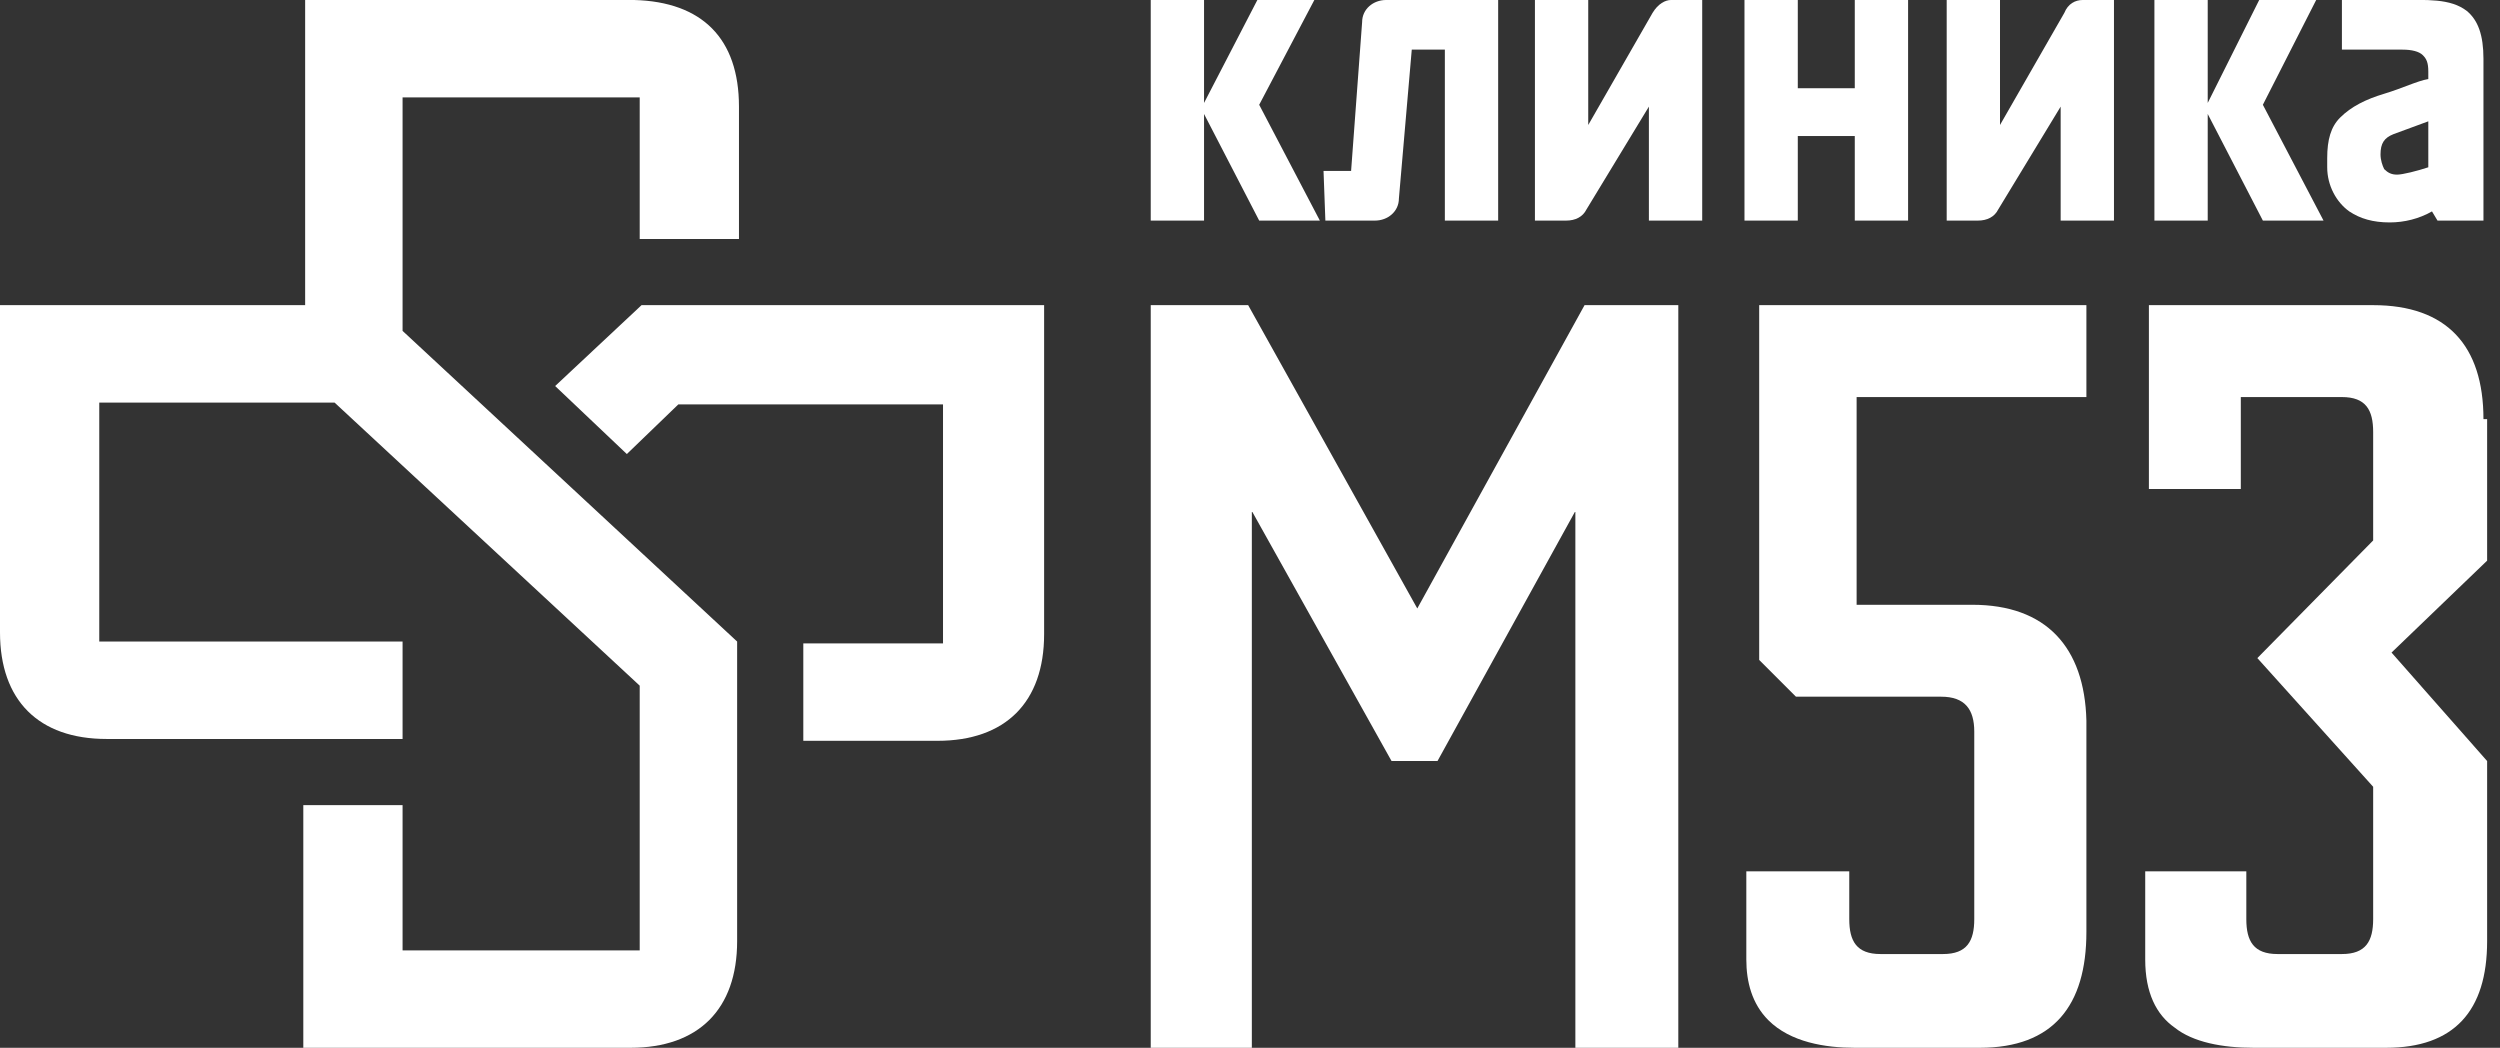 <?xml version="1.0" encoding="utf-8"?>
<!-- Generator: Adobe Illustrator 21.0.0, SVG Export Plug-In . SVG Version: 6.00 Build 0)  -->
<svg version="1.1" id="Layer_1" xmlns:figma="http://www.figma.com/figma/ns"
	 xmlns="http://www.w3.org/2000/svg" xmlns:xlink="http://www.w3.org/1999/xlink" x="0px" y="0px" viewBox="0 0 136 57"
	 style="enable-background:new 0 0 136 57;" xml:space="preserve">
<rect x="0" y="0" width="136" height="57" fill="#333333" stroke="none"/>
<style type="text/css">
	.st0{fill:#FFFFFF;}
</style>
<title>M53_logo_white</title>
<desc>Created using Figma</desc>
<g>
	<path class="st0" d="M30.2,21l3.9,3.7l2.8-2.7h14.4v13h-7.6v5.3H51c3.7,0,5.8-2.1,5.8-5.8V16.6H34.9L30.2,21z"/>
	<path class="st0" d="M21.9,5.3h12.9V13h5.4V5.8c0-3.7-2-5.7-5.7-5.8H16.6v16.6H0v17.8c0,3.7,2.1,5.8,5.8,5.8h16.1v-5.3H5.4v-13
		h12.8l16.6,15.4v14.4H21.9v-7.9h-5.4V57h17.8c3.7,0,5.8-2.1,5.8-5.8V34.9L21.9,18V5.3z"/>
	<path class="st0" d="M74.8,12c0.7,0,1.3-0.5,1.3-1.2l0.7-8.1h1.8V12h2.9V0h-6.1c-0.7,0-1.3,0.5-1.3,1.2l-0.6,8.1H72l0.1,2.7
		C73.1,12,73.8,12,74.8,12z"/>
	<polygon class="st0" points="120.1,6.2 123.1,12 126.4,12 123.1,5.7 126,0 122.9,0 120.1,5.6 120.1,0 117.2,0 117.2,12 120.1,12 	
		"/>
	<path class="st0" d="M112.3,0.7l-3.5,6.1V0h-2.9v12h1.7c0.5,0,0.9-0.2,1.1-0.6l3.4-5.6V12h2.9V0h-1.7C112.9,0,112.5,0.2,112.3,0.7z
		"/>
	<path class="st0" d="M127.8,11.5c0.6,0.4,1.3,0.6,2.2,0.6c0.8,0,1.6-0.2,2.3-0.6l0.3,0.5c0.7,0,1.5,0,2.5,0c0-3.6,0-5.2,0-8.8
		c0-1.3-0.3-2.1-0.9-2.6C133.3-0.1,132,0,130.5,0h-3.1v2.7h3.3c0.5,0,0.9,0.1,1.1,0.3c0.2,0.2,0.3,0.4,0.3,0.9v0.4
		c-0.6,0.1-1.4,0.5-2.4,0.8c-1,0.3-1.8,0.7-2.4,1.3c-0.5,0.5-0.7,1.2-0.7,2.2v0.5C126.6,10.1,127.1,11,127.8,11.5z M130.2,7.3
		l1.9-0.7v2.5c-0.6,0.2-1.4,0.4-1.7,0.4c-0.3,0-0.5-0.1-0.7-0.3c-0.1-0.2-0.2-0.5-0.2-0.8C129.5,7.8,129.7,7.5,130.2,7.3z"/>
	<polygon class="st0" points="97.8,7.4 100.9,7.4 100.9,12 103.8,12 103.8,0 100.9,0 100.9,4.8 97.8,4.8 97.8,0 94.9,0 94.9,12 
		97.8,12 	"/>
	<path class="st0" d="M89.9,0.7l-3.5,6.1V0h-2.9v12h1.7c0.5,0,0.9-0.2,1.1-0.6l3.4-5.6V12h2.9V0h-1.7C90.6,0,90.2,0.2,89.9,0.7z"/>
	<polygon class="st0" points="65.5,6.2 68.5,12 71.8,12 68.5,5.7 71.5,0 68.4,0 65.5,5.6 65.5,0 62.6,0 62.6,12 65.5,12 	"/>
	<path class="st0" d="M107.3,32.9H101v-3.6v-7.7l12.5,0v-5H101h-5.3v12.7v6.6l2,2l7.9,0c1.3,0,1.8,0.7,1.8,1.9V50
		c0,1.2-0.4,1.9-1.7,1.9c-0.8,0-2.6,0-3.4,0c-1.3,0-1.7-0.7-1.7-1.9l0-2.6H95l0,4.8c0,1.2,0.3,2.4,1.2,3.3c1.2,1.2,3.1,1.5,4.7,1.5
		c2.1,0,4.7,0,6.8,0c4,0,5.8-2.3,5.8-6.3c0-3.9,0-7.7,0-11.5C113.4,35.2,111.3,32.9,107.3,32.9z"/>
	<polygon class="st0" points="77.1,33.1 67.9,16.6 62.6,16.6 62.6,57 68.1,57 68.1,57 68.1,27.8 75.7,41.4 78.2,41.4 85.7,27.8 
		85.7,57 85.8,57 91.3,57 91.3,16.6 86.2,16.6 	"/>
	<path class="st0" d="M135.1,22.8c0-4-2-6.2-6-6.2h-12.2v10h5v-5h5.5c1.3,0,1.7,0.7,1.7,1.9l0,5.9l-6.3,6.4l6.3,7V50
		c0,1.2-0.4,1.9-1.7,1.9l-3.5,0c-1.3,0-1.7-0.7-1.7-1.9v-2.6h-5.5l0,4.8c0,1.8,0.6,3,1.6,3.7c1,0.8,2.6,1.1,4.3,1.1h7.2
		c3.7,0,5.5-2,5.5-5.8v-9.8l-5.2-5.9l5.2-5V22.8z"/>
</g>
</svg>
